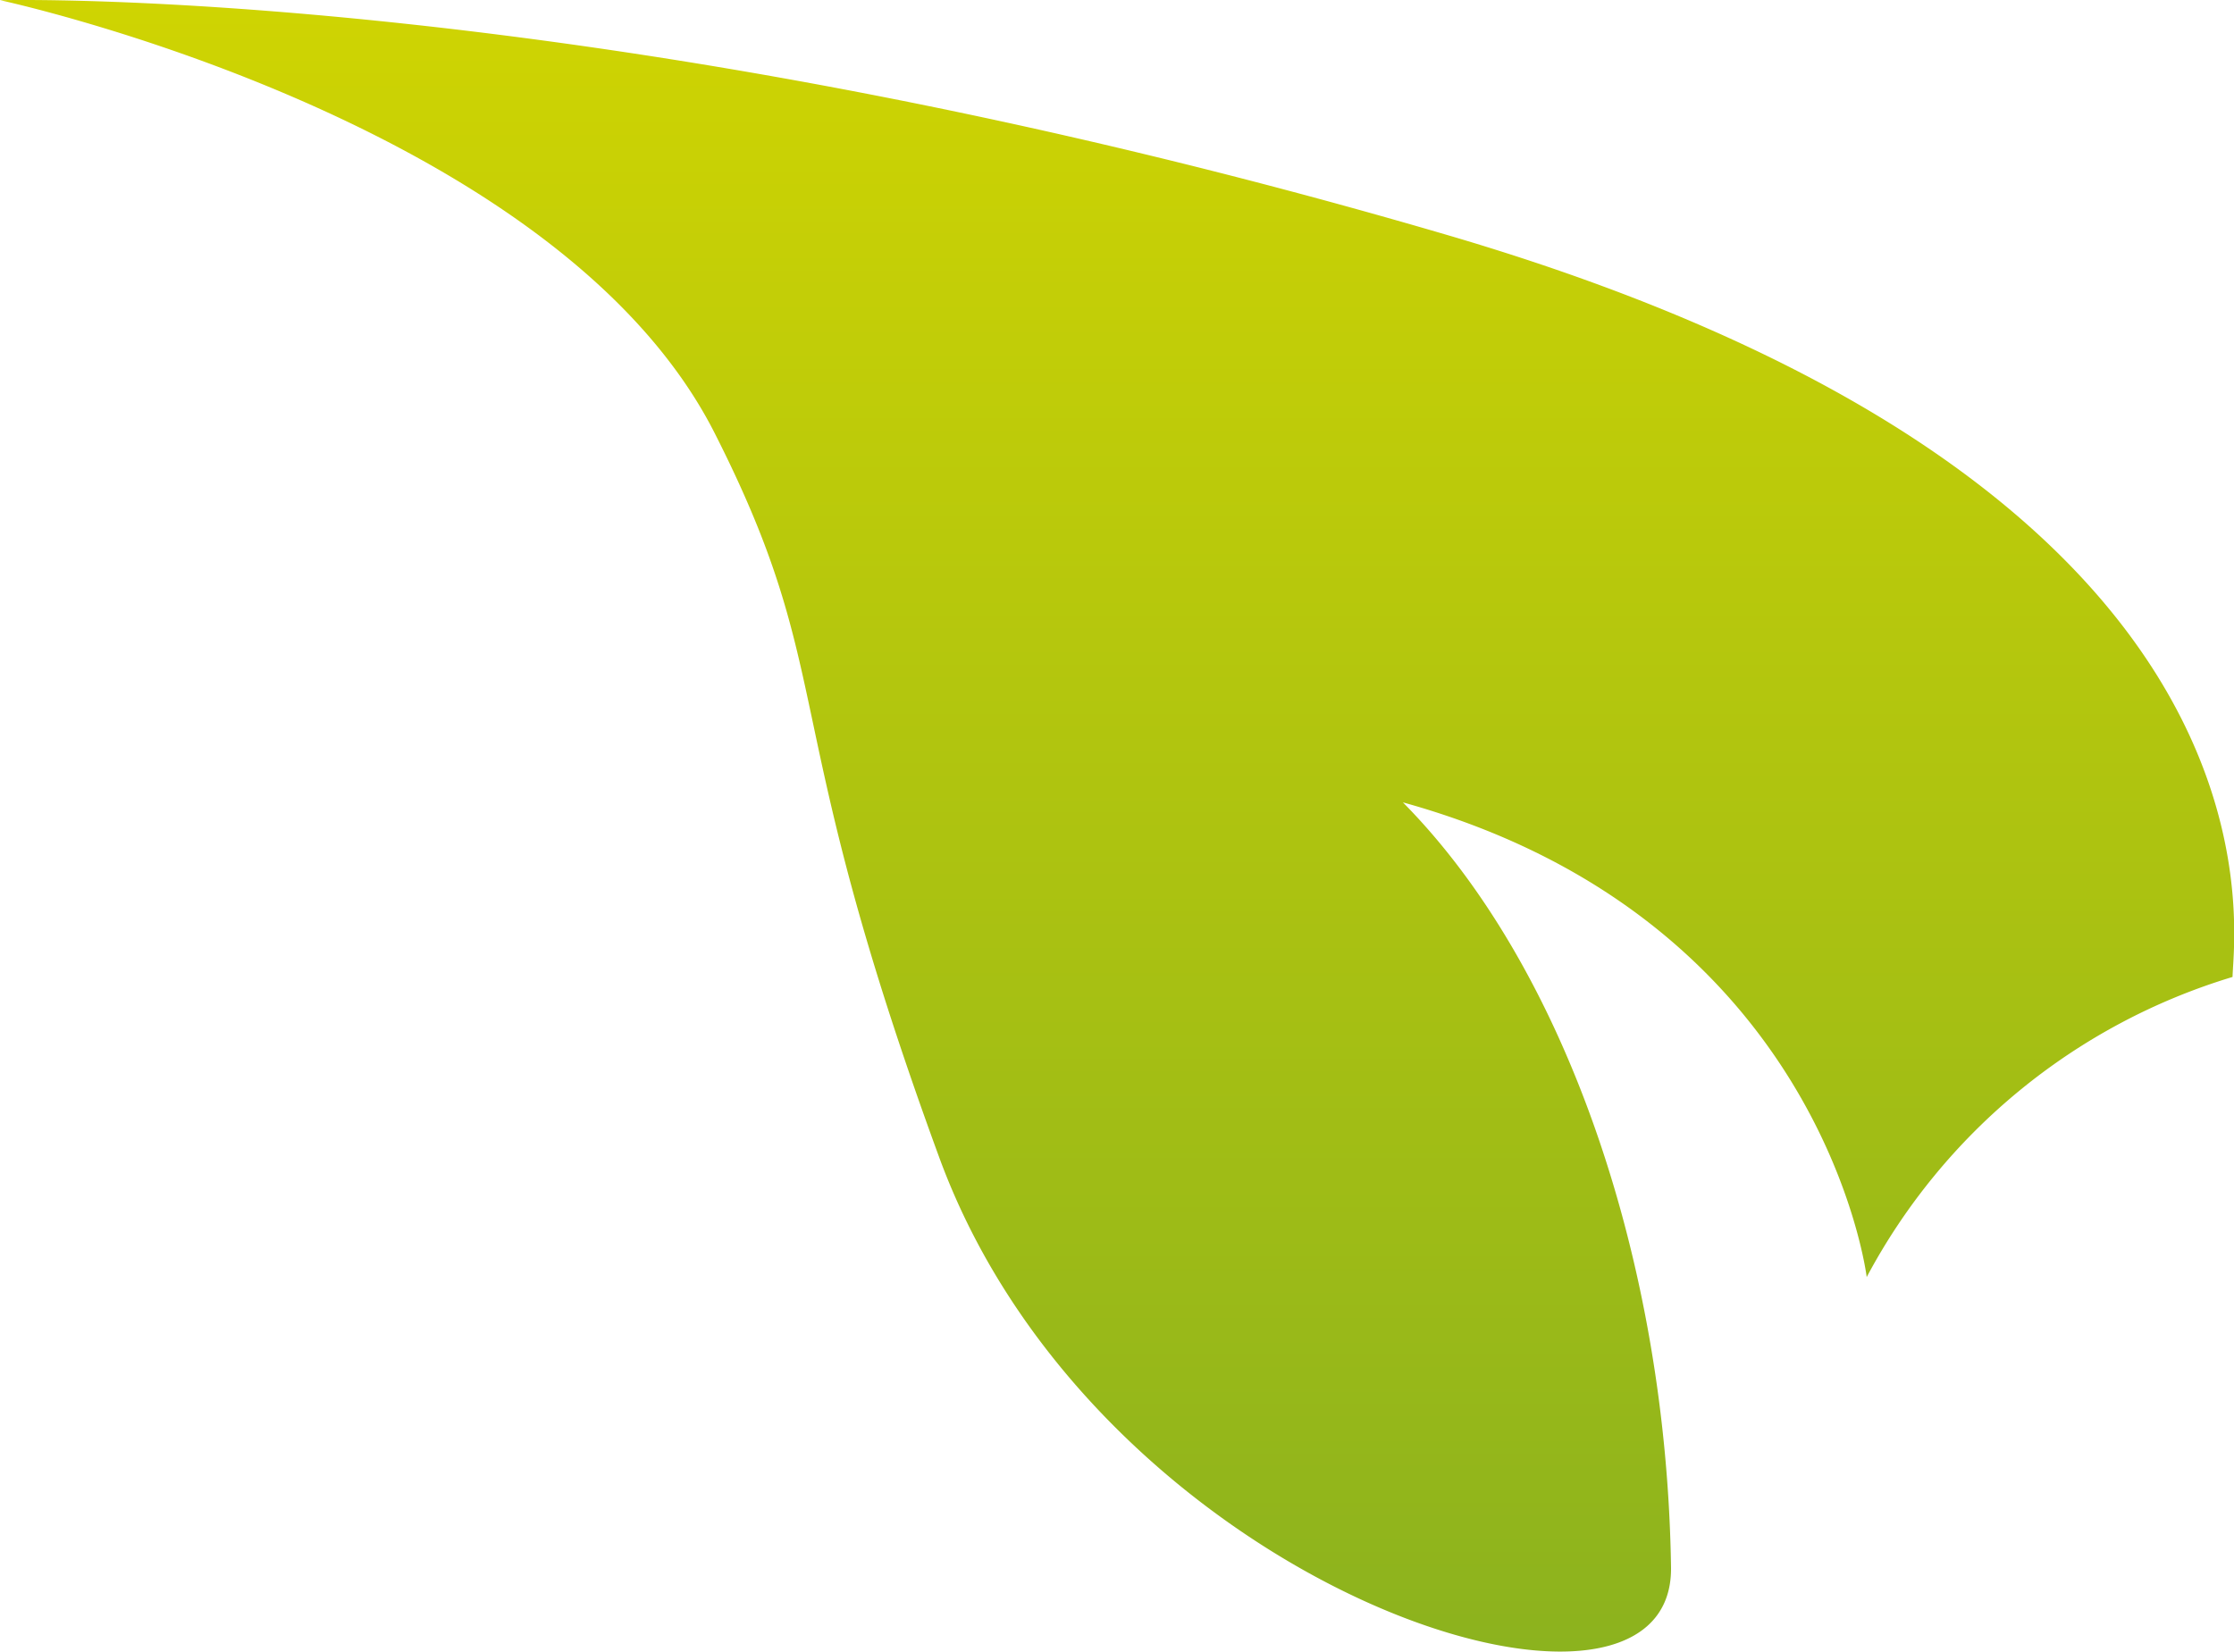 <svg xmlns="http://www.w3.org/2000/svg" xmlns:xlink="http://www.w3.org/1999/xlink" width="41.785" height="30.897" viewBox="0 0 41.785 30.897">
  <defs>
    <linearGradient id="linear-gradient" x1="0.5" y1="1" x2="0.5" gradientUnits="objectBoundingBox">
      <stop offset="0" stop-color="#87b020"/>
      <stop offset="1" stop-color="#cfd402"/>
    </linearGradient>
  </defs>
  <path id="Path_23" data-name="Path 23" d="M727.837,1216.523c2.339,4.612,1.134,5.177,4.2,13.547,2.962,8.1,13.743,11.517,13.69,7.674-.082-5.669-1.953-11.214-5.015-14.309,7.862,2.177,8.675,8.88,8.675,8.88a11.521,11.521,0,0,1,6.843-5.614c.014-.891,1.325-9.188-14.7-13.883s-27.054-4.389-27.054-4.389S724.861,1210.662,727.837,1216.523Z" transform="translate(-714.472 -1208.425)" fill="url(#linear-gradient)"/>
</svg>
